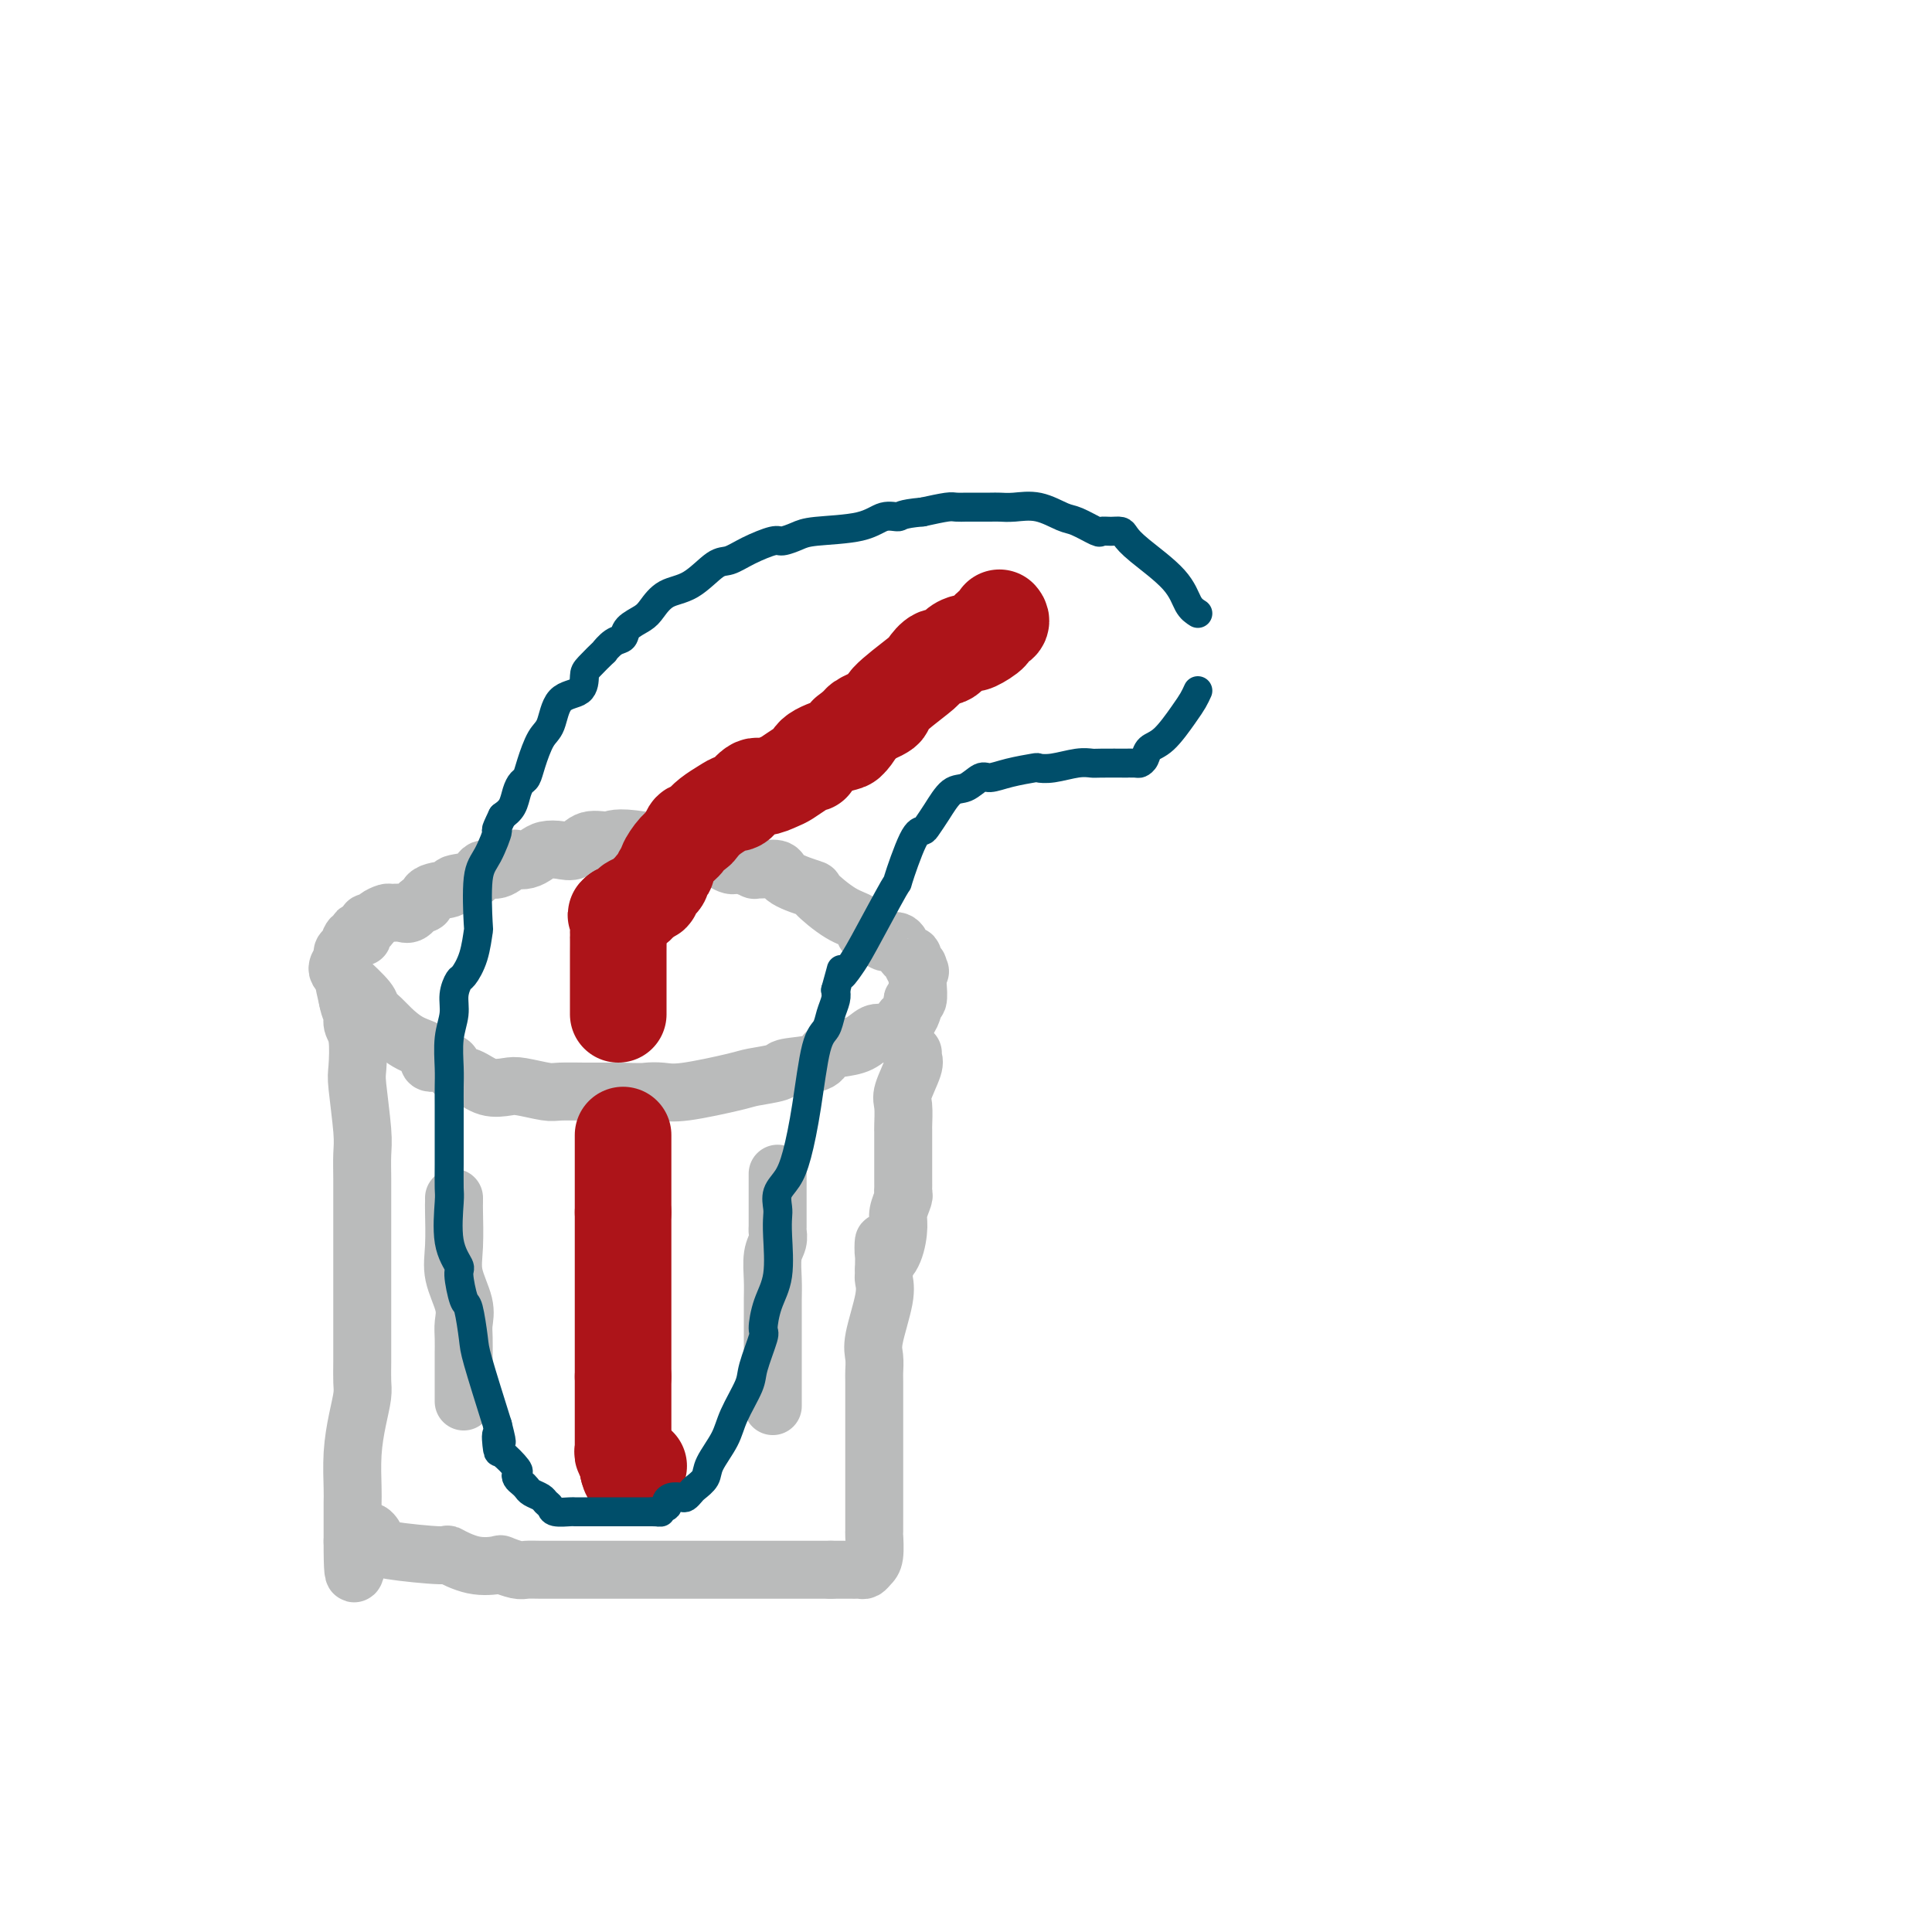 <svg viewBox='0 0 400 400' version='1.1' xmlns='http://www.w3.org/2000/svg' xmlns:xlink='http://www.w3.org/1999/xlink'><g fill='none' stroke='#BABBBB' stroke-width='12' stroke-linecap='round' stroke-linejoin='round'><path d='M70,200c-0.110,0.305 -0.219,0.610 0,1c0.219,0.390 0.767,0.866 2,2c1.233,1.134 3.150,2.927 4,4c0.850,1.073 0.632,1.428 1,2c0.368,0.572 1.320,1.363 2,2c0.680,0.637 1.087,1.121 2,2c0.913,0.879 2.334,2.151 4,3c1.666,0.849 3.579,1.273 4,2c0.421,0.727 -0.650,1.757 0,2c0.650,0.243 3.021,-0.303 4,0c0.979,0.303 0.567,1.453 1,2c0.433,0.547 1.713,0.490 3,1c1.287,0.510 2.582,1.587 4,2c1.418,0.413 2.957,0.163 4,0c1.043,-0.163 1.588,-0.240 3,0c1.412,0.240 3.690,0.796 5,1c1.310,0.204 1.652,0.055 3,0c1.348,-0.055 3.701,-0.015 5,0c1.299,0.015 1.542,0.004 2,0c0.458,-0.004 1.131,-0.001 2,0c0.869,0.001 1.935,0.001 3,0'/><path d='M128,226c5.395,0.162 5.381,0.069 6,0c0.619,-0.069 1.869,-0.112 3,0c1.131,0.112 2.144,0.381 5,0c2.856,-0.381 7.557,-1.410 10,-2c2.443,-0.590 2.628,-0.739 4,-1c1.372,-0.261 3.931,-0.634 5,-1c1.069,-0.366 0.649,-0.727 2,-1c1.351,-0.273 4.473,-0.459 6,-1c1.527,-0.541 1.459,-1.437 2,-2c0.541,-0.563 1.690,-0.792 3,-1c1.310,-0.208 2.780,-0.395 4,-1c1.220,-0.605 2.190,-1.628 3,-2c0.810,-0.372 1.460,-0.094 2,0c0.540,0.094 0.971,0.003 1,0c0.029,-0.003 -0.342,0.083 0,0c0.342,-0.083 1.398,-0.337 2,-1c0.602,-0.663 0.749,-1.737 1,-2c0.251,-0.263 0.607,0.286 1,0c0.393,-0.286 0.823,-1.408 1,-2c0.177,-0.592 0.100,-0.655 0,-1c-0.100,-0.345 -0.223,-0.972 0,-1c0.223,-0.028 0.792,0.542 1,0c0.208,-0.542 0.056,-2.197 0,-3c-0.056,-0.803 -0.015,-0.755 0,-1c0.015,-0.245 0.004,-0.784 0,-1c-0.004,-0.216 -0.002,-0.108 0,0'/><path d='M190,202c0.933,-1.814 0.265,-0.350 0,0c-0.265,0.350 -0.126,-0.413 0,-1c0.126,-0.587 0.241,-0.996 0,-1c-0.241,-0.004 -0.837,0.398 -1,0c-0.163,-0.398 0.107,-1.595 0,-2c-0.107,-0.405 -0.591,-0.016 -1,0c-0.409,0.016 -0.743,-0.339 -1,-1c-0.257,-0.661 -0.436,-1.627 -1,-2c-0.564,-0.373 -1.514,-0.155 -2,0c-0.486,0.155 -0.510,0.245 -1,0c-0.490,-0.245 -1.448,-0.826 -2,-1c-0.552,-0.174 -0.699,0.058 -1,0c-0.301,-0.058 -0.755,-0.406 -1,-1c-0.245,-0.594 -0.279,-1.433 -1,-2c-0.721,-0.567 -2.128,-0.864 -4,-2c-1.872,-1.136 -4.209,-3.113 -5,-4c-0.791,-0.887 -0.034,-0.683 -1,-1c-0.966,-0.317 -3.653,-1.156 -5,-2c-1.347,-0.844 -1.352,-1.695 -2,-2c-0.648,-0.305 -1.939,-0.066 -3,0c-1.061,0.066 -1.891,-0.043 -2,0c-0.109,0.043 0.503,0.237 0,0c-0.503,-0.237 -2.119,-0.905 -3,-1c-0.881,-0.095 -1.025,0.382 -2,0c-0.975,-0.382 -2.781,-1.625 -4,-2c-1.219,-0.375 -1.853,0.116 -3,0c-1.147,-0.116 -2.809,-0.839 -4,-1c-1.191,-0.161 -1.912,0.240 -3,0c-1.088,-0.240 -2.544,-1.120 -4,-2'/><path d='M133,174c-5.713,-0.896 -5.996,-0.136 -7,0c-1.004,0.136 -2.730,-0.353 -4,0c-1.270,0.353 -2.083,1.548 -3,2c-0.917,0.452 -1.937,0.160 -3,0c-1.063,-0.160 -2.167,-0.189 -3,0c-0.833,0.189 -1.395,0.594 -2,1c-0.605,0.406 -1.255,0.811 -2,1c-0.745,0.189 -1.587,0.163 -2,0c-0.413,-0.163 -0.399,-0.461 -1,0c-0.601,0.461 -1.817,1.682 -3,2c-1.183,0.318 -2.331,-0.267 -3,0c-0.669,0.267 -0.858,1.386 -2,2c-1.142,0.614 -3.236,0.723 -4,1c-0.764,0.277 -0.197,0.723 -1,1c-0.803,0.277 -2.977,0.386 -4,1c-1.023,0.614 -0.894,1.734 -1,2c-0.106,0.266 -0.447,-0.322 -1,0c-0.553,0.322 -1.318,1.553 -2,2c-0.682,0.447 -1.282,0.110 -2,0c-0.718,-0.110 -1.555,0.008 -2,0c-0.445,-0.008 -0.498,-0.143 -1,0c-0.502,0.143 -1.454,0.564 -2,1c-0.546,0.436 -0.685,0.887 -1,1c-0.315,0.113 -0.804,-0.110 -1,0c-0.196,0.110 -0.098,0.555 0,1'/><path d='M76,192c-4.572,2.123 -1.004,0.432 0,0c1.004,-0.432 -0.558,0.395 -1,1c-0.442,0.605 0.235,0.989 0,1c-0.235,0.011 -1.383,-0.349 -2,0c-0.617,0.349 -0.702,1.407 -1,2c-0.298,0.593 -0.809,0.720 -1,1c-0.191,0.280 -0.061,0.714 0,1c0.061,0.286 0.055,0.423 0,1c-0.055,0.577 -0.159,1.593 0,3c0.159,1.407 0.579,3.203 1,5'/><path d='M72,207c0.397,2.130 0.890,2.455 1,3c0.110,0.545 -0.163,1.311 0,2c0.163,0.689 0.762,1.302 1,3c0.238,1.698 0.116,4.481 0,6c-0.116,1.519 -0.227,1.776 0,4c0.227,2.224 0.793,6.417 1,9c0.207,2.583 0.055,3.555 0,5c-0.055,1.445 -0.015,3.362 0,5c0.015,1.638 0.004,2.998 0,4c-0.004,1.002 -0.001,1.646 0,2c0.001,0.354 0.000,0.417 0,2c-0.000,1.583 -0.000,4.684 0,7c0.000,2.316 -0.000,3.845 0,6c0.000,2.155 0.001,4.935 0,7c-0.001,2.065 -0.003,3.414 0,5c0.003,1.586 0.011,3.408 0,5c-0.011,1.592 -0.041,2.954 0,4c0.041,1.046 0.155,1.774 0,3c-0.155,1.226 -0.577,2.948 -1,5c-0.423,2.052 -0.845,4.433 -1,7c-0.155,2.567 -0.041,5.321 0,7c0.041,1.679 0.011,2.282 0,3c-0.011,0.718 -0.003,1.549 0,2c0.003,0.451 0.001,0.520 0,1c-0.001,0.480 -0.000,1.369 0,2c0.000,0.631 0.000,1.004 0,1c-0.000,-0.004 -0.000,-0.386 0,0c0.000,0.386 0.000,1.539 0,2c-0.000,0.461 -0.000,0.231 0,0'/><path d='M73,319c-0.032,13.177 0.888,3.620 2,0c1.112,-3.620 2.417,-1.302 3,0c0.583,1.302 0.444,1.589 3,2c2.556,0.411 7.807,0.946 10,1c2.193,0.054 1.330,-0.374 2,0c0.670,0.374 2.875,1.550 5,2c2.125,0.450 4.171,0.173 5,0c0.829,-0.173 0.442,-0.243 1,0c0.558,0.243 2.063,0.797 3,1c0.937,0.203 1.307,0.054 2,0c0.693,-0.054 1.708,-0.015 3,0c1.292,0.015 2.859,0.004 4,0c1.141,-0.004 1.855,-0.001 3,0c1.145,0.001 2.721,0.000 5,0c2.279,-0.000 5.260,-0.000 7,0c1.740,0.000 2.238,0.000 3,0c0.762,-0.000 1.788,-0.000 3,0c1.212,0.000 2.611,0.000 4,0c1.389,-0.000 2.768,-0.000 4,0c1.232,0.000 2.316,0.000 4,0c1.684,-0.000 3.968,-0.000 5,0c1.032,0.000 0.812,0.000 2,0c1.188,-0.000 3.784,-0.000 5,0c1.216,0.000 1.050,0.000 2,0c0.950,-0.000 3.014,-0.000 4,0c0.986,0.000 0.893,0.000 1,0c0.107,-0.000 0.413,-0.000 1,0c0.587,0.000 1.453,0.000 2,0c0.547,-0.000 0.773,-0.000 1,0'/><path d='M172,325c10.113,0.000 2.895,0.001 1,0c-1.895,-0.001 1.534,-0.003 3,0c1.466,0.003 0.971,0.011 1,0c0.029,-0.011 0.582,-0.042 1,0c0.418,0.042 0.700,0.158 1,0c0.300,-0.158 0.616,-0.589 1,-1c0.384,-0.411 0.835,-0.800 1,-2c0.165,-1.200 0.044,-3.210 0,-4c-0.044,-0.790 -0.012,-0.361 0,-1c0.012,-0.639 0.003,-2.345 0,-3c-0.003,-0.655 -0.001,-0.258 0,-1c0.001,-0.742 0.000,-2.622 0,-4c-0.000,-1.378 -0.000,-2.253 0,-3c0.000,-0.747 0.000,-1.366 0,-2c-0.000,-0.634 0.000,-1.284 0,-3c-0.000,-1.716 -0.000,-4.500 0,-6c0.000,-1.500 0.001,-1.718 0,-2c-0.001,-0.282 -0.002,-0.630 0,-2c0.002,-1.370 0.008,-3.763 0,-5c-0.008,-1.237 -0.030,-1.319 0,-2c0.030,-0.681 0.113,-1.961 0,-3c-0.113,-1.039 -0.423,-1.836 0,-4c0.423,-2.164 1.577,-5.693 2,-8c0.423,-2.307 0.114,-3.390 0,-4c-0.114,-0.610 -0.033,-0.746 0,-1c0.033,-0.254 0.016,-0.627 0,-1'/><path d='M183,263c0.205,-9.818 -0.281,-4.862 0,-3c0.281,1.862 1.329,0.629 2,-1c0.671,-1.629 0.964,-3.655 1,-5c0.036,-1.345 -0.187,-2.010 0,-3c0.187,-0.990 0.782,-2.307 1,-3c0.218,-0.693 0.058,-0.763 0,-1c-0.058,-0.237 -0.016,-0.640 0,-1c0.016,-0.360 0.004,-0.679 0,-2c-0.004,-1.321 -0.001,-3.646 0,-5c0.001,-1.354 0.000,-1.736 0,-2c-0.000,-0.264 0.001,-0.410 0,-1c-0.001,-0.590 -0.002,-1.625 0,-2c0.002,-0.375 0.008,-0.089 0,0c-0.008,0.089 -0.030,-0.017 0,-1c0.030,-0.983 0.113,-2.841 0,-4c-0.113,-1.159 -0.423,-1.617 0,-3c0.423,-1.383 1.577,-3.690 2,-5c0.423,-1.310 0.114,-1.622 0,-2c-0.114,-0.378 -0.033,-0.822 0,-1c0.033,-0.178 0.016,-0.089 0,0'/><path d='M94,248c0.004,0.371 0.009,0.742 0,1c-0.009,0.258 -0.031,0.404 0,2c0.031,1.596 0.113,4.642 0,7c-0.113,2.358 -0.423,4.027 0,6c0.423,1.973 1.577,4.250 2,6c0.423,1.750 0.113,2.973 0,4c-0.113,1.027 -0.030,1.857 0,3c0.030,1.143 0.008,2.601 0,3c-0.008,0.399 -0.002,-0.259 0,0c0.002,0.259 0.001,1.434 0,2c-0.001,0.566 -0.000,0.523 0,1c0.000,0.477 0.000,1.473 0,2c-0.000,0.527 -0.000,0.585 0,1c0.000,0.415 0.000,1.189 0,2c-0.000,0.811 -0.000,1.660 0,2c0.000,0.340 0.000,0.170 0,0'/><path d='M161,243c-0.000,0.717 -0.000,1.434 0,2c0.000,0.566 0.001,0.980 0,2c-0.001,1.020 -0.004,2.644 0,4c0.004,1.356 0.015,2.442 0,3c-0.015,0.558 -0.057,0.589 0,1c0.057,0.411 0.211,1.204 0,2c-0.211,0.796 -0.789,1.597 -1,3c-0.211,1.403 -0.057,3.408 0,5c0.057,1.592 0.015,2.772 0,4c-0.015,1.228 -0.004,2.506 0,3c0.004,0.494 0.001,0.205 0,1c-0.001,0.795 -0.000,2.674 0,4c0.000,1.326 0.000,2.100 0,3c-0.000,0.900 -0.000,1.925 0,3c0.000,1.075 0.000,2.201 0,3c-0.000,0.799 -0.000,1.272 0,2c0.000,0.728 0.000,1.711 0,2c-0.000,0.289 -0.000,-0.114 0,0c0.000,0.114 0.000,0.747 0,1c-0.000,0.253 -0.000,0.127 0,0'/><path d='M129,254c-0.000,0.454 -0.000,0.908 0,1c0.000,0.092 0.000,-0.179 0,1c-0.000,1.179 -0.000,3.806 0,5c0.000,1.194 0.000,0.954 0,1c-0.000,0.046 -0.001,0.378 0,1c0.001,0.622 0.004,1.534 0,2c-0.004,0.466 -0.015,0.486 0,2c0.015,1.514 0.057,4.522 0,6c-0.057,1.478 -0.211,1.425 0,3c0.211,1.575 0.789,4.779 1,6c0.211,1.221 0.057,0.460 0,1c-0.057,0.540 -0.015,2.379 0,3c0.015,0.621 0.004,0.022 0,0c-0.004,-0.022 -0.001,0.533 0,1c0.001,0.467 0.000,0.848 0,1c-0.000,0.152 -0.000,0.076 0,0'/></g>
<g fill='none' stroke='#AD1419' stroke-width='20' stroke-linecap='round' stroke-linejoin='round'><path d='M207,128c-0.067,-0.087 -0.133,-0.173 0,0c0.133,0.173 0.467,0.607 0,1c-0.467,0.393 -1.735,0.746 -2,1c-0.265,0.254 0.473,0.409 0,1c-0.473,0.591 -2.157,1.616 -3,2c-0.843,0.384 -0.844,0.125 -1,0c-0.156,-0.125 -0.466,-0.118 -1,0c-0.534,0.118 -1.293,0.346 -2,1c-0.707,0.654 -1.361,1.734 -2,2c-0.639,0.266 -1.264,-0.280 -2,0c-0.736,0.280 -1.584,1.388 -2,2c-0.416,0.612 -0.399,0.727 -2,2c-1.601,1.273 -4.821,3.702 -6,5c-1.179,1.298 -0.317,1.465 -1,2c-0.683,0.535 -2.909,1.439 -4,2c-1.091,0.561 -1.045,0.781 -1,1'/><path d='M178,150c-4.664,3.518 -1.824,1.315 -1,1c0.824,-0.315 -0.366,1.260 -1,2c-0.634,0.740 -0.711,0.645 -2,1c-1.289,0.355 -3.791,1.160 -5,2c-1.209,0.840 -1.124,1.716 -1,2c0.124,0.284 0.286,-0.024 0,0c-0.286,0.024 -1.020,0.382 -2,1c-0.980,0.618 -2.207,1.498 -3,2c-0.793,0.502 -1.154,0.628 -2,1c-0.846,0.372 -2.179,0.992 -3,1c-0.821,0.008 -1.129,-0.594 -2,0c-0.871,0.594 -2.303,2.386 -3,3c-0.697,0.614 -0.659,0.049 -1,0c-0.341,-0.049 -1.061,0.416 -2,1c-0.939,0.584 -2.096,1.287 -3,2c-0.904,0.713 -1.554,1.436 -2,2c-0.446,0.564 -0.688,0.971 -1,1c-0.312,0.029 -0.695,-0.319 -1,0c-0.305,0.319 -0.530,1.304 -1,2c-0.470,0.696 -1.183,1.104 -2,2c-0.817,0.896 -1.738,2.282 -2,3c-0.262,0.718 0.136,0.770 0,1c-0.136,0.230 -0.806,0.640 -1,1c-0.194,0.360 0.088,0.671 0,1c-0.088,0.329 -0.546,0.677 -1,1c-0.454,0.323 -0.905,0.623 -1,1c-0.095,0.377 0.167,0.832 0,1c-0.167,0.168 -0.762,0.048 -1,0c-0.238,-0.048 -0.119,-0.024 0,0'/><path d='M134,185c-2.421,2.940 -1.973,2.290 -2,2c-0.027,-0.290 -0.528,-0.221 -1,0c-0.472,0.221 -0.915,0.595 -1,1c-0.085,0.405 0.187,0.841 0,1c-0.187,0.159 -0.834,0.043 -1,0c-0.166,-0.043 0.148,-0.012 0,0c-0.148,0.012 -0.756,0.003 -1,0c-0.244,-0.003 -0.122,-0.002 0,0'/><path d='M128,189c-0.928,0.667 -0.249,0.335 0,1c0.249,0.665 0.067,2.327 0,3c-0.067,0.673 -0.018,0.356 0,1c0.018,0.644 0.005,2.249 0,3c-0.005,0.751 -0.001,0.648 0,1c0.001,0.352 0.000,1.160 0,2c-0.000,0.840 -0.000,1.713 0,2c0.000,0.287 0.000,-0.011 0,0c-0.000,0.011 -0.000,0.332 0,1c0.000,0.668 0.000,1.682 0,2c-0.000,0.318 -0.000,-0.059 0,0c0.000,0.059 0.000,0.555 0,1c-0.000,0.445 -0.000,0.840 0,1c0.000,0.160 0.000,0.085 0,0c-0.000,-0.085 -0.000,-0.180 0,0c0.000,0.180 0.000,0.637 0,1c-0.000,0.363 -0.000,0.633 0,1c0.000,0.367 0.000,0.829 0,1c-0.000,0.171 -0.000,0.049 0,0c0.000,-0.049 0.000,-0.024 0,0'/><path d='M129,235c0.000,0.346 0.000,0.691 0,1c0.000,0.309 0.000,0.581 0,1c0.000,0.419 0.000,0.985 0,1c-0.000,0.015 0.000,-0.522 0,0c0.000,0.522 0.000,2.104 0,3c0.000,0.896 0.000,1.108 0,1c0.000,-0.108 0.000,-0.534 0,0c0.000,0.534 0.000,2.030 0,3c0.000,0.970 0.000,1.415 0,2c0.000,0.585 0.000,1.310 0,2c0.000,0.690 0.000,1.345 0,2'/><path d='M129,251c0.000,2.654 0.000,1.289 0,1c0.000,-0.289 0.000,0.499 0,1c-0.000,0.501 0.000,0.715 0,1c0.000,0.285 0.000,0.641 0,1c0.000,0.359 0.000,0.723 0,1c0.000,0.277 0.000,0.469 0,1c0.000,0.531 0.000,1.403 0,2c0.000,0.597 0.000,0.920 0,1c0.000,0.080 0.000,-0.082 0,0c0.000,0.082 0.000,0.408 0,1c0.000,0.592 0.000,1.449 0,2c0.000,0.551 0.000,0.795 0,1c0.000,0.205 0.000,0.371 0,1c0.000,0.629 0.000,1.721 0,2c0.000,0.279 0.000,-0.255 0,0c0.000,0.255 0.000,1.300 0,2c0.000,0.700 0.000,1.056 0,1c0.000,-0.056 0.000,-0.525 0,0c0.000,0.525 0.000,2.042 0,3c0.000,0.958 0.000,1.356 0,2c0.000,0.644 0.000,1.534 0,2c0.000,0.466 0.000,0.507 0,1c0.000,0.493 0.000,1.438 0,2c0.000,0.562 0.000,0.742 0,1c0.000,0.258 0.000,0.595 0,1c0.000,0.405 0.000,0.879 0,1c0.000,0.121 0.000,-0.112 0,0c0.000,0.112 0.000,0.569 0,1c0.000,0.431 0.000,0.838 0,1c0.000,0.162 0.000,0.081 0,0'/><path d='M129,285c0.000,5.455 0.000,2.093 0,1c-0.000,-1.093 -0.000,0.084 0,1c0.000,0.916 0.000,1.573 0,2c-0.000,0.427 -0.000,0.625 0,1c0.000,0.375 0.000,0.926 0,1c-0.000,0.074 -0.000,-0.331 0,0c0.000,0.331 0.000,1.397 0,2c-0.000,0.603 -0.000,0.742 0,1c0.000,0.258 0.000,0.633 0,1c-0.000,0.367 -0.000,0.726 0,1c0.000,0.274 0.000,0.465 0,1c-0.000,0.535 -0.001,1.415 0,2c0.001,0.585 0.004,0.874 0,1c-0.004,0.126 -0.015,0.089 0,0c0.015,-0.089 0.057,-0.231 0,0c-0.057,0.231 -0.211,0.836 0,1c0.211,0.164 0.789,-0.114 1,0c0.211,0.114 0.057,0.618 0,1c-0.057,0.382 -0.015,0.641 0,1c0.015,0.359 0.004,0.817 0,1c-0.004,0.183 -0.002,0.092 0,0'/><path d='M130,304c0.600,2.956 1.600,0.844 2,0c0.400,-0.844 0.200,-0.422 0,0'/></g>
<g fill='none' stroke='#004E6A' stroke-width='6' stroke-linecap='round' stroke-linejoin='round'><path d='M248,127c-0.695,-0.439 -1.390,-0.878 -2,-2c-0.610,-1.122 -1.136,-2.927 -3,-5c-1.864,-2.073 -5.067,-4.412 -7,-6c-1.933,-1.588 -2.595,-2.424 -3,-3c-0.405,-0.576 -0.552,-0.894 -1,-1c-0.448,-0.106 -1.195,-0.002 -2,0c-0.805,0.002 -1.666,-0.098 -2,0c-0.334,0.098 -0.140,0.394 -1,0c-0.860,-0.394 -2.773,-1.479 -4,-2c-1.227,-0.521 -1.770,-0.479 -3,-1c-1.230,-0.521 -3.149,-1.604 -5,-2c-1.851,-0.396 -3.634,-0.106 -5,0c-1.366,0.106 -2.316,0.028 -3,0c-0.684,-0.028 -1.104,-0.007 -2,0c-0.896,0.007 -2.268,0.001 -3,0c-0.732,-0.001 -0.823,0.002 -1,0c-0.177,-0.002 -0.439,-0.011 -1,0c-0.561,0.011 -1.420,0.041 -2,0c-0.580,-0.041 -0.880,-0.155 -2,0c-1.120,0.155 -3.060,0.577 -5,1'/><path d='M191,106c-4.709,0.410 -4.482,0.936 -5,1c-0.518,0.064 -1.781,-0.332 -3,0c-1.219,0.332 -2.393,1.394 -5,2c-2.607,0.606 -6.647,0.756 -9,1c-2.353,0.244 -3.018,0.581 -4,1c-0.982,0.419 -2.281,0.921 -3,1c-0.719,0.079 -0.859,-0.266 -2,0c-1.141,0.266 -3.285,1.144 -5,2c-1.715,0.856 -3.002,1.689 -4,2c-0.998,0.311 -1.708,0.100 -3,1c-1.292,0.900 -3.166,2.912 -5,4c-1.834,1.088 -3.628,1.251 -5,2c-1.372,0.749 -2.320,2.083 -3,3c-0.680,0.917 -1.090,1.417 -2,2c-0.910,0.583 -2.318,1.250 -3,2c-0.682,0.750 -0.638,1.584 -1,2c-0.362,0.416 -1.130,0.414 -2,1c-0.870,0.586 -1.841,1.761 -2,2c-0.159,0.239 0.494,-0.459 0,0c-0.494,0.459 -2.135,2.073 -3,3c-0.865,0.927 -0.956,1.166 -1,2c-0.044,0.834 -0.043,2.264 -1,3c-0.957,0.736 -2.872,0.778 -4,2c-1.128,1.222 -1.468,3.622 -2,5c-0.532,1.378 -1.256,1.733 -2,3c-0.744,1.267 -1.508,3.445 -2,5c-0.492,1.555 -0.712,2.486 -1,3c-0.288,0.514 -0.644,0.612 -1,1c-0.356,0.388 -0.711,1.066 -1,2c-0.289,0.934 -0.511,2.124 -1,3c-0.489,0.876 -1.244,1.438 -2,2'/><path d='M104,169c-1.994,4.132 -0.979,2.462 -1,3c-0.021,0.538 -1.079,3.283 -2,5c-0.921,1.717 -1.703,2.404 -2,5c-0.297,2.596 -0.107,7.100 0,9c0.107,1.900 0.130,1.197 0,2c-0.130,0.803 -0.412,3.113 -1,5c-0.588,1.887 -1.482,3.353 -2,4c-0.518,0.647 -0.661,0.476 -1,1c-0.339,0.524 -0.876,1.742 -1,3c-0.124,1.258 0.163,2.556 0,4c-0.163,1.444 -0.776,3.035 -1,5c-0.224,1.965 -0.060,4.305 0,6c0.060,1.695 0.016,2.744 0,4c-0.016,1.256 -0.004,2.718 0,4c0.004,1.282 0.002,2.383 0,4c-0.002,1.617 -0.003,3.751 0,5c0.003,1.249 0.008,1.613 0,3c-0.008,1.387 -0.031,3.796 0,5c0.031,1.204 0.117,1.202 0,3c-0.117,1.798 -0.435,5.394 0,8c0.435,2.606 1.623,4.221 2,5c0.377,0.779 -0.056,0.722 0,2c0.056,1.278 0.601,3.892 1,5c0.399,1.108 0.653,0.709 1,2c0.347,1.291 0.786,4.271 1,6c0.214,1.729 0.204,2.208 1,5c0.796,2.792 2.398,7.896 4,13'/><path d='M103,295c1.550,6.154 0.426,2.538 0,2c-0.426,-0.538 -0.153,2.002 0,3c0.153,0.998 0.188,0.452 1,1c0.812,0.548 2.403,2.188 3,3c0.597,0.812 0.200,0.795 0,1c-0.200,0.205 -0.205,0.632 0,1c0.205,0.368 0.618,0.676 1,1c0.382,0.324 0.733,0.664 1,1c0.267,0.336 0.451,0.668 1,1c0.549,0.332 1.464,0.663 2,1c0.536,0.337 0.692,0.679 1,1c0.308,0.321 0.769,0.622 1,1c0.231,0.378 0.232,0.833 1,1c0.768,0.167 2.304,0.045 3,0c0.696,-0.045 0.554,-0.012 1,0c0.446,0.012 1.481,0.003 2,0c0.519,-0.003 0.524,-0.001 1,0c0.476,0.001 1.424,0.000 2,0c0.576,-0.000 0.779,-0.000 1,0c0.221,0.000 0.458,0.000 1,0c0.542,-0.000 1.388,-0.000 2,0c0.612,0.000 0.990,0.000 1,0c0.010,-0.000 -0.347,-0.000 0,0c0.347,0.000 1.399,0.000 2,0c0.601,-0.000 0.752,-0.000 1,0c0.248,0.000 0.592,0.000 1,0c0.408,-0.000 0.879,-0.000 1,0c0.121,0.000 -0.108,0.000 0,0c0.108,-0.000 0.554,-0.000 1,0'/><path d='M135,313c3.197,0.049 1.189,0.171 1,0c-0.189,-0.171 1.441,-0.633 2,-1c0.559,-0.367 0.048,-0.637 0,-1c-0.048,-0.363 0.367,-0.817 1,-1c0.633,-0.183 1.483,-0.093 2,0c0.517,0.093 0.700,0.189 1,0c0.300,-0.189 0.717,-0.665 1,-1c0.283,-0.335 0.430,-0.530 1,-1c0.570,-0.470 1.561,-1.214 2,-2c0.439,-0.786 0.326,-1.614 1,-3c0.674,-1.386 2.136,-3.332 3,-5c0.864,-1.668 1.131,-3.060 2,-5c0.869,-1.940 2.340,-4.429 3,-6c0.660,-1.571 0.510,-2.222 1,-4c0.490,-1.778 1.620,-4.681 2,-6c0.380,-1.319 0.011,-1.053 0,-2c-0.011,-0.947 0.337,-3.106 1,-5c0.663,-1.894 1.640,-3.522 2,-6c0.360,-2.478 0.102,-5.807 0,-8c-0.102,-2.193 -0.050,-3.251 0,-4c0.050,-0.749 0.096,-1.190 0,-2c-0.096,-0.810 -0.335,-1.989 0,-3c0.335,-1.011 1.245,-1.856 2,-3c0.755,-1.144 1.354,-2.588 2,-5c0.646,-2.412 1.340,-5.791 2,-10c0.660,-4.209 1.287,-9.250 2,-12c0.713,-2.750 1.511,-3.211 2,-4c0.489,-0.789 0.670,-1.905 1,-3c0.330,-1.095 0.809,-2.170 1,-3c0.191,-0.830 0.096,-1.415 0,-2'/><path d='M173,205c1.985,-7.089 0.946,-3.811 1,-3c0.054,0.811 1.201,-0.844 2,-2c0.799,-1.156 1.251,-1.812 3,-5c1.749,-3.188 4.797,-8.909 6,-11c1.203,-2.091 0.562,-0.554 1,-2c0.438,-1.446 1.955,-5.877 3,-8c1.045,-2.123 1.620,-1.940 2,-2c0.380,-0.060 0.567,-0.364 1,-1c0.433,-0.636 1.112,-1.606 2,-3c0.888,-1.394 1.985,-3.214 3,-4c1.015,-0.786 1.947,-0.540 3,-1c1.053,-0.460 2.228,-1.626 3,-2c0.772,-0.374 1.142,0.044 2,0c0.858,-0.044 2.204,-0.552 4,-1c1.796,-0.448 4.043,-0.838 5,-1c0.957,-0.162 0.623,-0.096 1,0c0.377,0.096 1.465,0.222 3,0c1.535,-0.222 3.516,-0.791 5,-1c1.484,-0.209 2.471,-0.056 3,0c0.529,0.056 0.600,0.016 2,0c1.400,-0.016 4.130,-0.006 5,0c0.870,0.006 -0.119,0.009 0,0c0.119,-0.009 1.346,-0.030 2,0c0.654,0.030 0.735,0.111 1,0c0.265,-0.111 0.715,-0.414 1,-1c0.285,-0.586 0.405,-1.455 1,-2c0.595,-0.545 1.665,-0.765 3,-2c1.335,-1.235 2.936,-3.486 4,-5c1.064,-1.514 1.590,-2.290 2,-3c0.410,-0.710 0.705,-1.355 1,-2'/></g>
</svg>